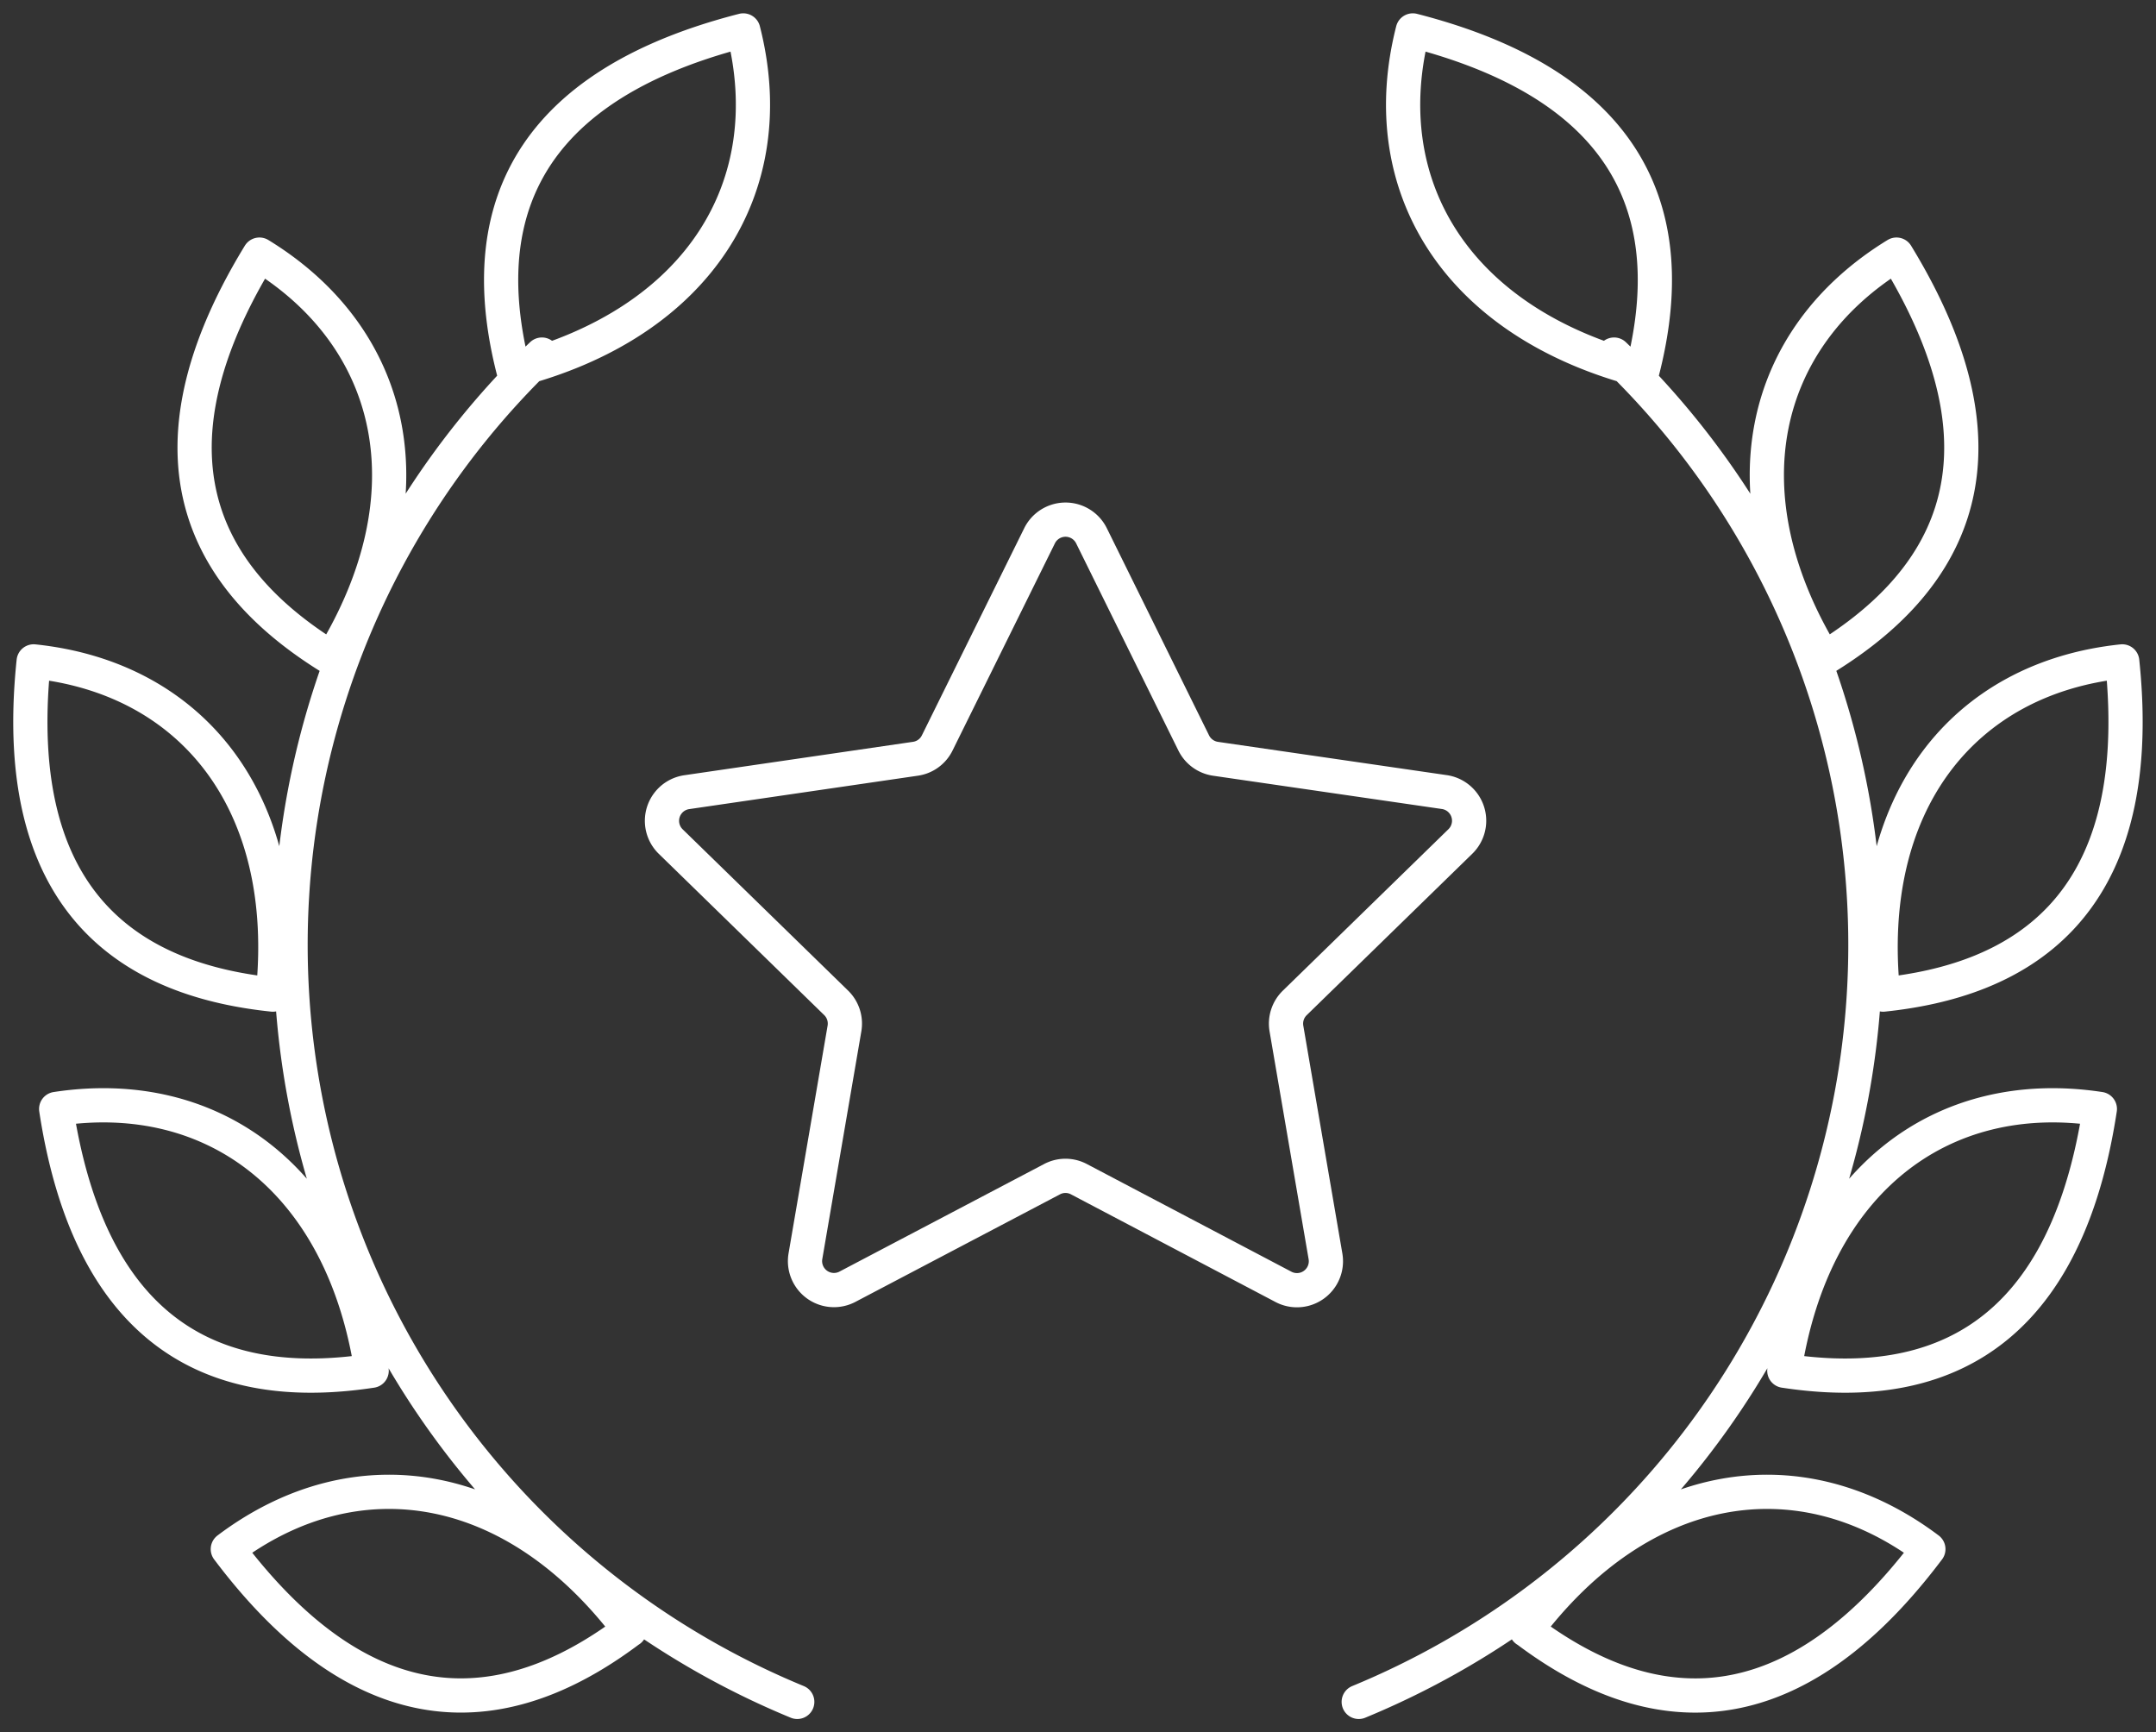 <?xml version="1.0" encoding="UTF-8"?>
<svg xmlns="http://www.w3.org/2000/svg" xmlns:xlink="http://www.w3.org/1999/xlink" width="81.906" height="65.8" viewBox="0 0 81.906 65.8">
  <rect x="0" y="0" width="81.906" height="65.8" fill="#333333" stroke="none"/>
  <defs>
    <clipPath id="clip-path">
      <path id="Path_525" data-name="Path 525" d="M0,37.356H81.906v-65.8H0Z" transform="translate(0 28.444)" fill="none"></path>
    </clipPath>
  </defs>
  <g id="Group_801" data-name="Group 801" clip-path="url(#clip-path)">
    <g id="Group_799" data-name="Group 799" transform="translate(1.157 1.156)">
      <path id="Path_523" data-name="Path 523" d="M34.155,6.99a31.1,31.1,0,0,1-9.7,51.175m16.17-12.578c4.872.743,10.53-.4,11.985-9.943C46.58,34.724,41.72,38.4,40.623,45.587Zm-9.8,9.85c3.937,2.966,9.462,4.641,15.27-3.074C41.218,48.694,35.194,49.627,30.819,55.438ZM44.378,31.3c4.9-.511,10.088-3.051,9.082-12.656C47.394,19.278,43.621,24.064,44.378,31.3ZM42.131,18.528c4.2-2.572,7.791-7.095,2.753-15.335C39.682,6.377,38.333,12.319,42.131,18.528ZM35.235,7.6c1.219-4.775.634-10.523-8.726-12.922C25,.589,28.18,5.794,35.235,7.6ZM-6.576,6.99a31.1,31.1,0,0,0,9.7,51.175M-13.044,45.587c-4.872.743-10.528-.4-11.985-9.943C-19,34.724-14.14,38.4-13.044,45.587Zm9.8,9.85C-7.175,58.4-12.7,60.078-18.508,52.363-13.636,48.694-7.615,49.627-3.24,55.438ZM-16.8,31.3c-4.9-.511-10.088-3.051-9.084-12.656C-19.815,19.278-16.04,24.064-16.8,31.3Zm2.246-12.772c-4.2-2.572-7.791-7.095-2.753-15.335C-12.1,6.377-10.754,12.319-14.55,18.528ZM-7.654,7.6C-8.875,2.826-8.29-2.923,1.074-5.322,2.583.589-.6,5.794-7.654,7.6Z" transform="translate(26.006 5.322)" fill="none" stroke="#fff" stroke-linecap="round" stroke-linejoin="round" stroke-width="1.3"></path>
    </g>
    <g id="Group_800" data-name="Group 800" transform="translate(25.143 19.729)">
      <path id="Path_524" data-name="Path 524" d="M9.264.348l3.889,7.879a1.1,1.1,0,0,0,.826.6l8.7,1.265a1.1,1.1,0,0,1,.608,1.871L16.991,18.1a1.1,1.1,0,0,0-.317.972l1.485,8.659a1.1,1.1,0,0,1-1.592,1.157L8.79,24.795a1.09,1.09,0,0,0-1.02,0L-.008,28.883A1.1,1.1,0,0,1-1.6,27.726l1.485-8.659A1.1,1.1,0,0,0-.429,18.1l-6.292-6.133a1.1,1.1,0,0,1,.608-1.871L2.581,8.826a1.091,1.091,0,0,0,.826-.6L7.3.348A1.1,1.1,0,0,1,9.264.348Z" transform="translate(7.054 0.265)" fill="none" stroke="#fff" stroke-linecap="round" stroke-linejoin="round" stroke-width="1.3"></path>
    </g>
  </g>
</svg>
